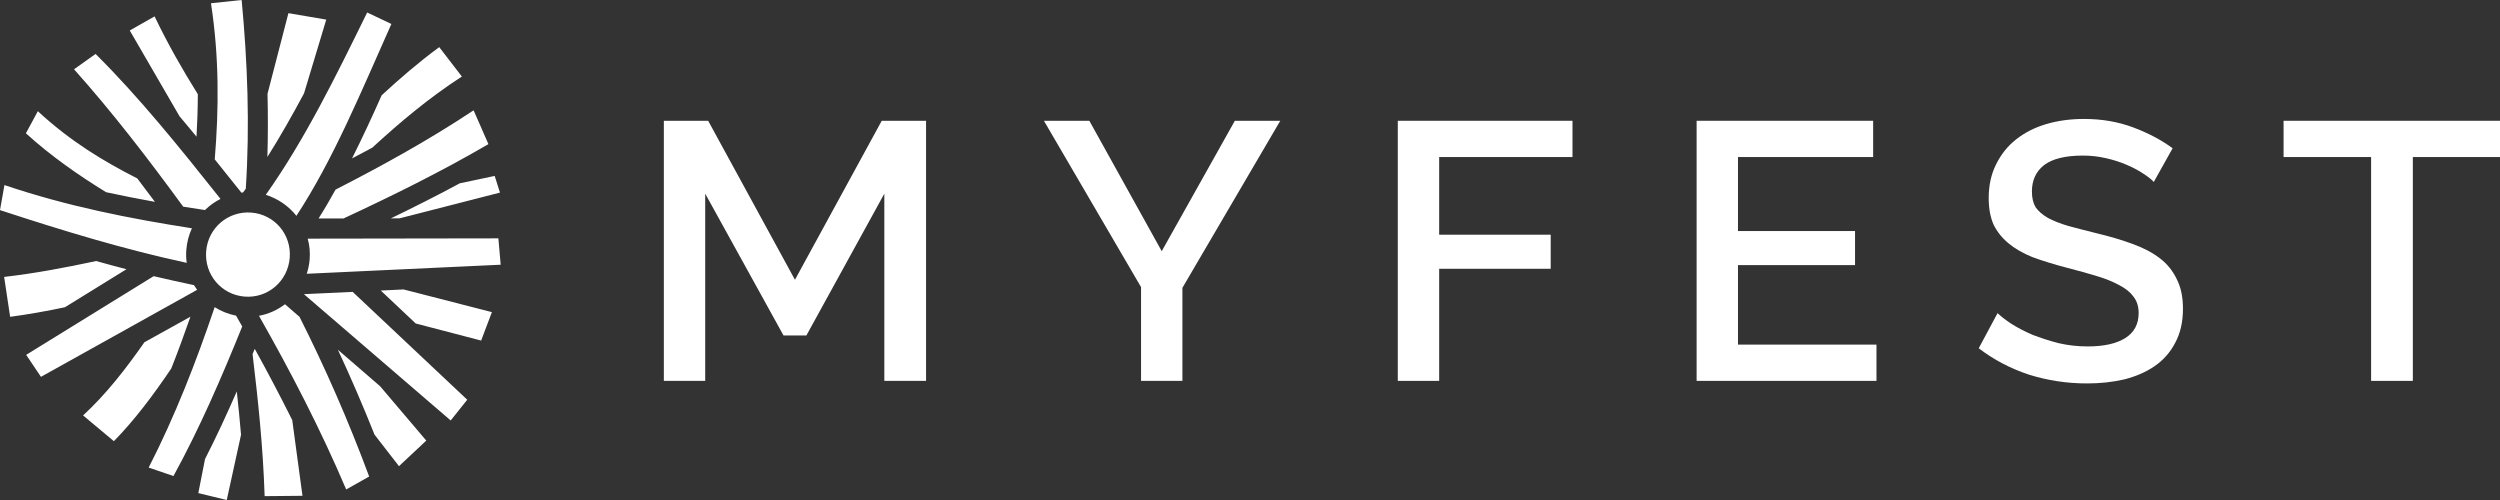 <?xml version="1.0" encoding="UTF-8"?> <svg xmlns="http://www.w3.org/2000/svg" width="455" height="91" viewBox="0 0 455 91" fill="none"><rect x="0" y="0" width="455" height="91" fill="#333333" stroke="none"/><path d="M160.948 69.318V35.249L146.765 61.051H142.598L128.348 35.249V69.318H120.82V21.981H128.886L144.681 50.917L160.477 21.981H168.543V69.318H160.948Z" fill="white"></path><path d="M198.26 21.981L211.434 45.716L224.743 21.981H233.01L215.198 52.383V69.318H207.67V52.25L189.992 21.981H198.26Z" fill="white"></path><path d="M254.4 69.318V21.981H286.193V28.581H261.928V42.716H282.227V48.916H261.928V69.318H254.4Z" fill="white"></path><path d="M341.518 62.718V69.318H308.784V21.981H340.913V28.581H316.312V42.049H337.619V48.25H316.312V62.718H341.518Z" fill="white"></path><path d="M391.989 33.115C391.541 32.626 390.891 32.115 390.04 31.582C389.189 31.004 388.18 30.471 387.015 29.982C385.895 29.493 384.64 29.093 383.251 28.781C381.907 28.47 380.518 28.315 379.084 28.315C375.902 28.315 373.55 28.893 372.026 30.048C370.548 31.204 369.808 32.804 369.808 34.849C369.808 36.004 370.032 36.96 370.48 37.715C370.973 38.427 371.713 39.071 372.699 39.649C373.684 40.182 374.917 40.671 376.395 41.116C377.874 41.516 379.599 41.96 381.571 42.449C383.991 43.027 386.164 43.672 388.091 44.383C390.062 45.094 391.72 45.961 393.065 46.983C394.409 48.005 395.44 49.272 396.157 50.783C396.918 52.25 397.299 54.05 397.299 56.184C397.299 58.584 396.829 60.651 395.888 62.384C394.992 64.118 393.737 65.54 392.124 66.651C390.555 67.718 388.718 68.518 386.612 69.052C384.506 69.54 382.243 69.785 379.823 69.785C376.194 69.785 372.676 69.251 369.271 68.185C365.91 67.074 362.863 65.473 360.129 63.384L363.557 56.984C364.14 57.562 364.969 58.206 366.044 58.917C367.164 59.629 368.442 60.295 369.875 60.917C371.354 61.495 372.945 62.007 374.648 62.451C376.351 62.851 378.121 63.051 379.958 63.051C382.915 63.051 385.201 62.54 386.814 61.518C388.427 60.495 389.233 58.984 389.233 56.984C389.233 55.784 388.92 54.784 388.292 53.984C387.71 53.184 386.859 52.495 385.738 51.917C384.618 51.294 383.251 50.739 381.638 50.25C380.025 49.761 378.188 49.25 376.126 48.717C373.752 48.094 371.668 47.45 369.875 46.783C368.128 46.072 366.672 45.227 365.506 44.249C364.341 43.272 363.445 42.138 362.818 40.849C362.235 39.516 361.944 37.916 361.944 36.049C361.944 33.737 362.392 31.693 363.288 29.915C364.185 28.093 365.394 26.581 366.918 25.381C368.486 24.137 370.324 23.203 372.43 22.581C374.536 21.959 376.821 21.648 379.286 21.648C382.512 21.648 385.492 22.159 388.225 23.181C390.959 24.203 393.356 25.47 395.417 26.981L391.989 33.115Z" fill="white"></path><path d="M455 28.581H439.137V69.318H431.542V28.581H415.612V21.981H455V28.581Z" fill="white"></path><path d="M0 38.239C11.322 41.952 22.643 45.401 33.982 47.837C33.864 47.058 33.847 46.266 33.913 45.44C34.023 44.07 34.369 42.76 34.928 41.547C23.616 39.782 12.224 37.543 0.807 33.682L0 38.239ZM0.755 50.4L1.843 57.662C5.165 57.215 8.49 56.626 11.82 55.916L23.017 48.998C21.169 48.527 19.344 48.018 17.5 47.507C11.975 48.692 6.396 49.751 0.755 50.4ZM4.715 24.261C9.34 28.458 14.256 31.866 19.308 34.982C22.265 35.621 25.207 36.198 28.193 36.738C27.125 35.295 26.056 33.873 24.985 32.471C18.817 29.348 12.711 25.643 6.887 20.237L4.715 24.261ZM4.764 64.582L7.455 68.585L35.874 52.75C35.676 52.471 35.498 52.193 35.301 51.894C32.855 51.376 30.411 50.839 27.97 50.261L4.764 64.582ZM13.475 12.609C20.438 20.396 26.959 28.877 33.338 37.611L37.3 38.228C38.127 37.422 39.086 36.727 40.131 36.202C32.662 26.794 25.236 17.593 17.396 9.818L13.475 12.609ZM15.124 75.608L20.726 80.293C24.483 76.463 27.896 71.923 31.176 67.054C32.409 63.929 33.563 60.797 34.659 57.641L26.283 62.289C22.905 67.13 19.326 71.732 15.124 75.608ZM23.616 5.546L32.673 21.16C33.718 22.378 34.721 23.633 35.765 24.87C35.91 22.308 35.996 19.74 36.004 17.146C33.249 12.733 30.592 8.104 28.134 2.984L23.616 5.546ZM27.06 85.097L31.57 86.639C36.34 77.94 40.307 68.749 44.085 59.419C43.696 58.76 43.328 58.103 42.959 57.445C41.537 57.171 40.255 56.644 39.071 55.901C35.681 65.91 31.864 75.723 27.06 85.097ZM38.396 0.592C39.902 10.319 39.844 19.781 39.084 29.004C40.708 31.018 42.311 33.03 43.933 35.063L44.237 35.026C44.416 34.797 44.573 34.587 44.732 34.356C45.489 22.68 45.04 11.273 43.98 0L38.396 0.592ZM37.521 45.725C37.18 49.975 40.295 53.647 44.521 53.981C48.747 54.315 52.389 51.177 52.73 46.927C53.071 42.677 49.974 39.027 45.748 38.693C41.523 38.359 37.862 41.475 37.521 45.725ZM36.094 89.744L41.269 91L43.867 79.131C43.639 76.471 43.389 73.837 43.096 71.239C41.278 75.393 39.383 79.508 37.314 83.546L36.094 89.744ZM48.687 17.074C48.782 20.893 48.775 24.723 48.667 28.566C50.989 24.878 53.186 20.997 55.333 16.992L59.379 3.568L52.493 2.396L48.687 17.074ZM45.967 64.453C46.95 72.699 47.861 81.09 48.165 90.299L55.051 90.234L53.188 76.456C50.993 72.066 48.713 67.731 46.365 63.491C46.24 63.806 46.093 64.139 45.967 64.453ZM48.375 35.455C50.605 36.158 52.543 37.507 53.945 39.28C60.664 29.048 65.777 16.581 71.23 4.363L66.825 2.272C61.165 13.804 55.501 25.396 48.375 35.455ZM47.13 57.471C52.876 67.594 58.298 78.015 63.007 89.08L67.187 86.728C63.427 76.596 59.187 66.937 54.515 57.669L51.871 55.373C50.484 56.418 48.879 57.163 47.13 57.471ZM55.999 43.435C56.343 44.638 56.461 45.925 56.358 47.214C56.283 48.14 56.092 49.017 55.827 49.827L91.123 48.178L90.705 43.381L55.999 43.435ZM55.308 53.536L82.027 76.526L85.038 72.75L64.188 53.123L55.308 53.536ZM57.979 39.761L62.532 39.756C71.43 35.615 80.264 31.266 88.892 26.232L86.197 20.079C77.892 25.585 69.498 30.192 61.068 34.512C60.082 36.299 59.058 38.062 57.979 39.761ZM64.071 28.831C65.305 28.198 66.523 27.524 67.759 26.872C72.782 22.262 78.054 17.814 84.062 13.931L79.939 8.578C76.23 11.305 72.803 14.258 69.467 17.338C67.753 21.196 65.958 25.068 64.071 28.831ZM61.497 63.653C63.841 68.683 66.056 73.824 68.16 79.099L72.614 84.842L77.581 80.188L69.188 70.302L61.497 63.653ZM69.302 52.879L75.661 58.874L87.567 61.984L89.527 56.808L73.45 52.679L69.302 52.879ZM71.138 39.747L72.744 39.732L90.993 35.053L90.033 32.018L83.686 33.361C79.534 35.607 75.334 37.707 71.138 39.747Z" fill="white"></path></svg> 